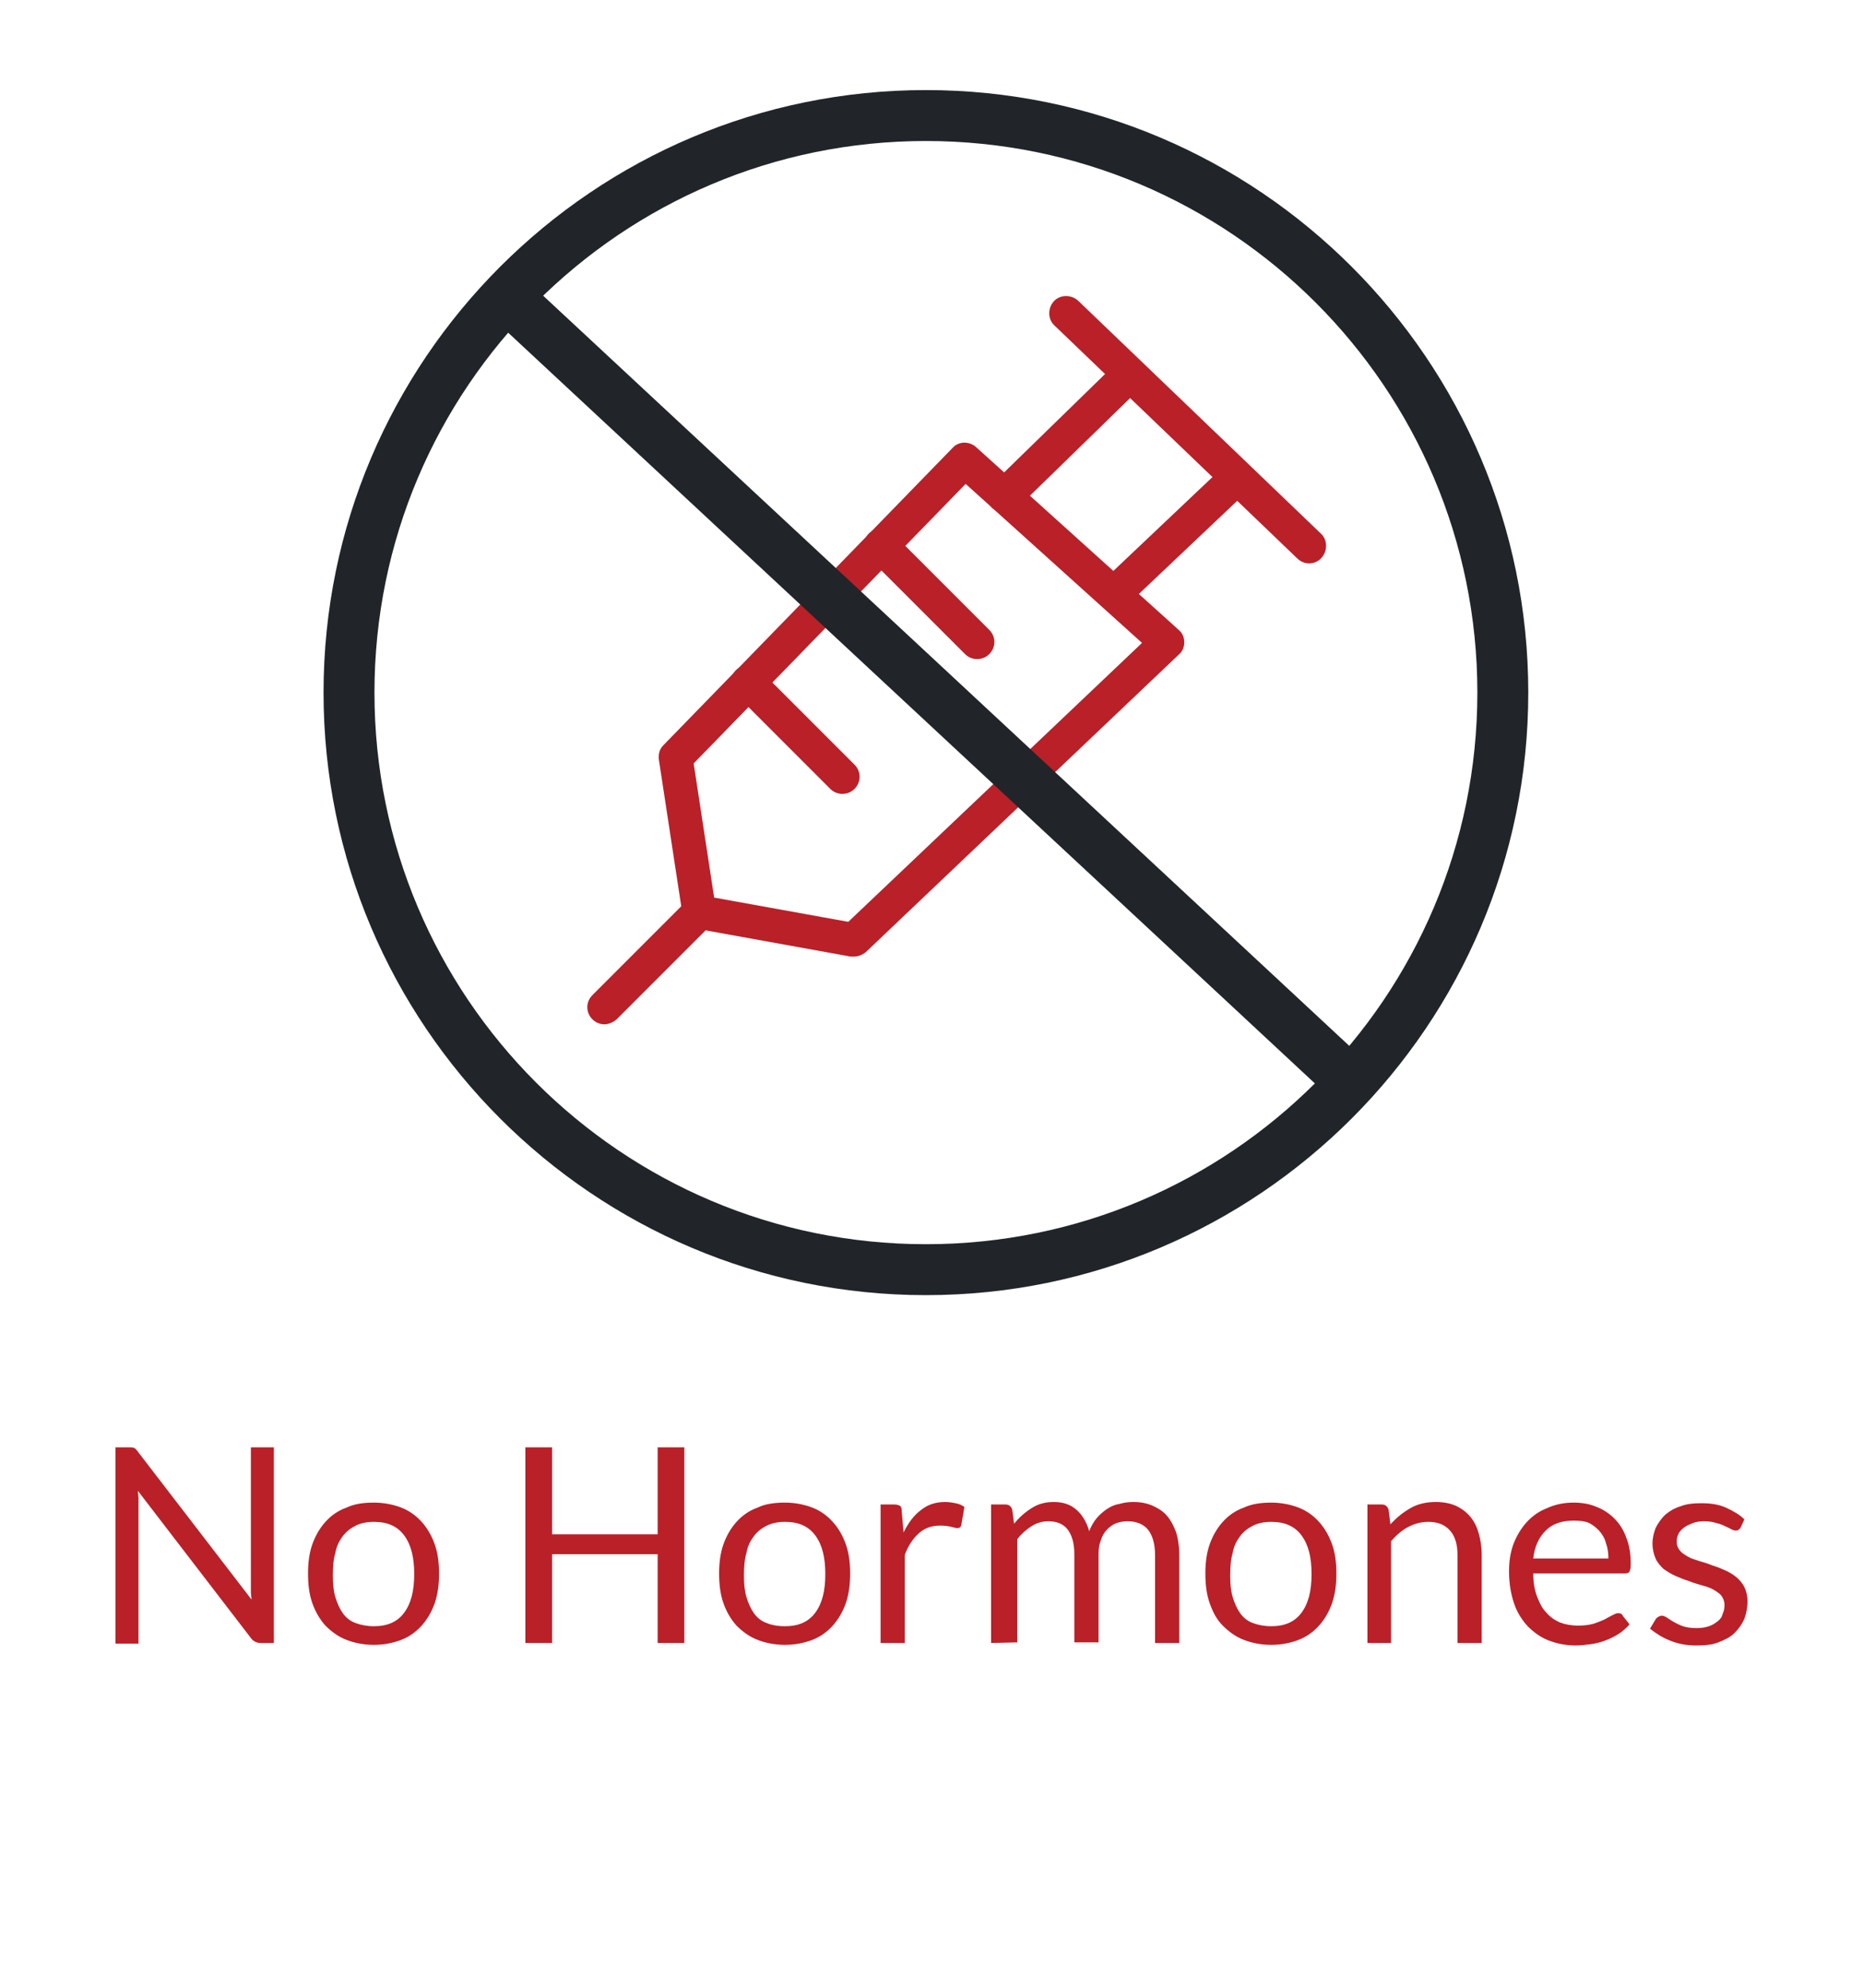 <?xml version="1.0" encoding="utf-8"?>
<!-- Generator: Adobe Illustrator 27.3.1, SVG Export Plug-In . SVG Version: 6.00 Build 0)  -->
<svg version="1.1" id="Layer_1" xmlns="http://www.w3.org/2000/svg" xmlns:xlink="http://www.w3.org/1999/xlink" x="0px" y="0px"
	 viewBox="0 0 300 320" style="enable-background:new 0 0 300 320;" xml:space="preserve">
<style type="text/css">
	.st0{fill:#212529;}
	.st1{fill:#BA2028;}
</style>
<g>
	<path class="st0" d="M149.1,208.5c-53.5,0-97-43.5-97-97s43.5-97,97-97s97,43.5,97,97S202.6,208.5,149.1,208.5z M149.1,22.7
		c-49,0-88.8,39.8-88.8,88.8s39.8,88.8,88.8,88.8s88.8-39.8,88.8-88.8S198.1,22.7,149.1,22.7z"/>
	<path class="st1" d="M137.5,154c-0.2,0-0.3,0-0.5,0l-24.9-4.5c-1.2-0.2-2-1.1-2.2-2.3l-3.8-24.9c-0.1-0.9,0.1-1.7,0.7-2.3
		l46.6-47.9c1-1.1,2.7-1.1,3.8-0.1l32.6,29.4c0.6,0.5,0.9,1.2,0.9,2s-0.3,1.5-0.9,2l-50.4,47.9C138.9,153.7,138.2,154,137.5,154z
		 M115,144.5l21.6,3.9l47.3-44.9l-28.4-25.6l-43.8,45L115,144.5z"/>
	<path class="st1" d="M97.3,164.9c-0.7,0-1.4-0.3-1.9-0.8c-1.1-1.1-1.1-2.8,0-3.9l15.3-15.3c1.1-1.1,2.8-1.1,3.9,0s1.1,2.8,0,3.9
		l-15.3,15.3C98.7,164.6,98,164.9,97.3,164.9z"/>
	<path class="st1" d="M135.6,127.8c-0.7,0-1.4-0.3-1.9-0.8l-15.2-15.2c-1.1-1.1-1.1-2.8,0-3.9s2.8-1.1,3.9,0l15.2,15.2
		c1.1,1.1,1.1,2.8,0,3.9C137,127.6,136.3,127.8,135.6,127.8z"/>
	<path class="st1" d="M157.3,106.1c-0.7,0-1.4-0.3-1.9-0.8l-15.5-15.5c-1.1-1.1-1.1-2.8,0-3.9s2.8-1.1,3.9,0l15.5,15.5
		c1.1,1.1,1.1,2.8,0,3.9C158.7,105.9,158,106.1,157.3,106.1z"/>
	<path class="st1" d="M161.8,82.6c-0.7,0-1.4-0.3-2-0.8c-1.1-1.1-1-2.8,0-3.9l19.7-19.2c1.1-1.1,2.8-1,3.9,0.1c1.1,1.1,1,2.8,0,3.9
		l-19.7,19.2C163.2,82.3,162.5,82.6,161.8,82.6z"/>
	<path class="st1" d="M179.4,98.4c-0.7,0-1.5-0.3-2-0.9c-1-1.1-1-2.8,0.1-3.9l18.8-17.8c1.1-1,2.8-1,3.9,0.1c1,1.1,1,2.8-0.1,3.9
		l-18.8,17.8C180.7,98.1,180.1,98.4,179.4,98.4z"/>
	<path class="st1" d="M210.8,90.7c-0.7,0-1.4-0.3-1.9-0.8l-39.1-37.5c-1.1-1-1.1-2.8-0.1-3.9c1-1.1,2.8-1.1,3.9-0.1l39.1,37.5
		c1.1,1,1.1,2.8,0.1,3.9C212.3,90.4,211.5,90.7,210.8,90.7z"/>
	
		<rect x="145.5" y="18.1" transform="matrix(0.681 -0.732 0.732 0.681 -33.56 144.897)" class="st0" width="8.2" height="185.8"/>
</g>
<g>
	<path class="st1" d="M21.6,233.1c0.2,0.1,0.4,0.3,0.6,0.6l18.3,23.8c0-0.4-0.1-0.8-0.1-1.1c0-0.4,0-0.7,0-1V233h3.7v31.5h-2.2
		c-0.3,0-0.6-0.1-0.8-0.2s-0.5-0.3-0.7-0.6L22.2,240c0,0.4,0.1,0.7,0.1,1.1c0,0.4,0,0.7,0,1v22.5h-3.7V233h2.2
		C21.1,233,21.4,233,21.6,233.1z"/>
	<path class="st1" d="M60.2,241.9c1.6,0,3.1,0.3,4.4,0.8s2.4,1.3,3.3,2.3s1.6,2.2,2.1,3.6c0.5,1.4,0.7,3,0.7,4.7
		c0,1.8-0.2,3.3-0.7,4.8c-0.5,1.4-1.2,2.6-2.1,3.6s-2,1.8-3.3,2.3c-1.3,0.5-2.8,0.8-4.4,0.8s-3.1-0.3-4.4-0.8s-2.4-1.3-3.4-2.3
		c-0.9-1-1.6-2.2-2.1-3.6s-0.7-3-0.7-4.8c0-1.7,0.2-3.3,0.7-4.7s1.2-2.6,2.1-3.6c0.9-1,2-1.8,3.4-2.3
		C57.1,242.1,58.5,241.9,60.2,241.9z M60.2,261.8c2.2,0,3.8-0.7,4.9-2.2c1.1-1.5,1.6-3.5,1.6-6.2s-0.5-4.7-1.6-6.2s-2.7-2.2-4.9-2.2
		c-1.1,0-2.1,0.2-2.9,0.6c-0.8,0.4-1.5,0.9-2.1,1.7s-1,1.6-1.2,2.7c-0.3,1-0.4,2.2-0.4,3.6s0.1,2.5,0.4,3.5c0.3,1,0.7,1.9,1.2,2.6
		s1.2,1.3,2.1,1.6C58.1,261.6,59.1,261.8,60.2,261.8z"/>
	<path class="st1" d="M110.2,264.5h-4.3v-14.3h-17v14.3h-4.3V233h4.3v14h17v-14h4.3V264.5z"/>
	<path class="st1" d="M126.4,241.9c1.6,0,3.1,0.3,4.4,0.8c1.3,0.5,2.4,1.3,3.3,2.3c0.9,1,1.6,2.2,2.1,3.6c0.5,1.4,0.7,3,0.7,4.7
		c0,1.8-0.2,3.3-0.7,4.8c-0.5,1.4-1.2,2.6-2.1,3.6c-0.9,1-2,1.8-3.3,2.3s-2.8,0.8-4.4,0.8s-3.1-0.3-4.4-0.8s-2.4-1.3-3.4-2.3
		c-0.9-1-1.6-2.2-2.1-3.6s-0.7-3-0.7-4.8c0-1.7,0.2-3.3,0.7-4.7s1.2-2.6,2.1-3.6s2-1.8,3.4-2.3C123.2,242.1,124.8,241.9,126.4,241.9
		z M126.4,261.8c2.2,0,3.8-0.7,4.9-2.2c1.1-1.5,1.6-3.5,1.6-6.2s-0.5-4.7-1.6-6.2s-2.7-2.2-4.9-2.2c-1.1,0-2.1,0.2-2.9,0.6
		c-0.8,0.4-1.5,0.9-2.1,1.7s-1,1.6-1.2,2.7c-0.3,1-0.4,2.2-0.4,3.6s0.1,2.5,0.4,3.5s0.7,1.9,1.2,2.6s1.2,1.3,2.1,1.6
		C124.2,261.6,125.2,261.8,126.4,261.8z"/>
	<path class="st1" d="M141.8,264.5v-22.3h2.2c0.4,0,0.7,0.1,0.9,0.2s0.3,0.4,0.3,0.8l0.3,3.5c0.8-1.6,1.7-2.8,2.8-3.6
		c1.1-0.9,2.4-1.3,3.9-1.3c0.6,0,1.2,0.1,1.7,0.2c0.5,0.1,1,0.3,1.4,0.6l-0.5,2.9c-0.1,0.4-0.3,0.5-0.7,0.5c-0.2,0-0.5-0.1-0.9-0.2
		c-0.4-0.1-1-0.2-1.8-0.2c-1.4,0-2.5,0.4-3.4,1.2s-1.7,1.9-2.3,3.5v14.2H141.8z"/>
	<path class="st1" d="M159.6,264.5v-22.3h2.3c0.6,0,0.9,0.3,1.1,0.8l0.3,2.3c0.8-1,1.7-1.8,2.8-2.5s2.2-1,3.6-1
		c1.5,0,2.7,0.4,3.7,1.3c0.9,0.8,1.6,2,2,3.4c0.3-0.8,0.7-1.5,1.2-2.1s1.1-1.1,1.7-1.5c0.6-0.4,1.3-0.7,2-0.8
		c0.7-0.2,1.4-0.3,2.2-0.3c1.2,0,2.2,0.2,3.1,0.6c0.9,0.4,1.7,0.9,2.3,1.6c0.6,0.7,1.1,1.6,1.5,2.7c0.3,1,0.5,2.2,0.5,3.6v14.2H186
		v-14.2c0-1.7-0.4-3.1-1.1-4s-1.9-1.4-3.3-1.4c-0.6,0-1.3,0.1-1.8,0.3c-0.6,0.2-1.1,0.6-1.5,1s-0.8,1-1,1.7
		c-0.3,0.7-0.4,1.4-0.4,2.3v14.2H173v-14.2c0-1.8-0.4-3.1-1.1-4c-0.7-0.9-1.8-1.3-3.1-1.3c-1,0-1.9,0.3-2.7,0.8s-1.6,1.2-2.3,2.1
		v16.6L159.6,264.5L159.6,264.5z"/>
	<path class="st1" d="M204.7,241.9c1.6,0,3.1,0.3,4.4,0.8c1.3,0.5,2.4,1.3,3.3,2.3c0.9,1,1.6,2.2,2.1,3.6c0.5,1.4,0.7,3,0.7,4.7
		c0,1.8-0.2,3.3-0.7,4.8c-0.5,1.4-1.2,2.6-2.1,3.6c-0.9,1-2,1.8-3.3,2.3s-2.8,0.8-4.4,0.8s-3.1-0.3-4.4-0.8s-2.4-1.3-3.4-2.3
		s-1.6-2.2-2.1-3.6s-0.7-3-0.7-4.8c0-1.7,0.2-3.3,0.7-4.7s1.2-2.6,2.1-3.6s2-1.8,3.4-2.3C201.6,242.1,203.1,241.9,204.7,241.9z
		 M204.7,261.8c2.2,0,3.8-0.7,4.9-2.2c1.1-1.5,1.6-3.5,1.6-6.2s-0.5-4.7-1.6-6.2s-2.7-2.2-4.9-2.2c-1.1,0-2.1,0.2-2.9,0.6
		c-0.8,0.4-1.5,0.9-2.1,1.7s-1,1.6-1.2,2.7c-0.3,1-0.4,2.2-0.4,3.6s0.1,2.5,0.4,3.5c0.3,1,0.7,1.9,1.2,2.6s1.2,1.3,2.1,1.6
		C202.6,261.6,203.6,261.8,204.7,261.8z"/>
	<path class="st1" d="M220.2,264.5v-22.3h2.3c0.6,0,0.9,0.3,1.1,0.8l0.3,2.4c1-1.1,2-1.9,3.2-2.6c1.2-0.7,2.6-1,4.1-1
		c1.2,0,2.3,0.2,3.2,0.6c0.9,0.4,1.7,1,2.3,1.7s1.1,1.6,1.4,2.7c0.3,1,0.5,2.2,0.5,3.5v14.2h-3.9v-14.2c0-1.7-0.4-3-1.2-3.9
		s-1.9-1.4-3.5-1.4c-1.2,0-2.2,0.3-3.2,0.8s-1.9,1.3-2.8,2.3v16.4L220.2,264.5L220.2,264.5z"/>
	<path class="st1" d="M253.4,241.9c1.3,0,2.6,0.2,3.7,0.7c1.1,0.4,2.1,1.1,2.9,1.9c0.8,0.8,1.5,1.9,1.9,3.1c0.5,1.2,0.7,2.7,0.7,4.2
		c0,0.6-0.1,1-0.2,1.2c-0.1,0.2-0.4,0.3-0.7,0.3h-14.8c0,1.4,0.2,2.6,0.6,3.7c0.4,1,0.8,1.9,1.5,2.6c0.6,0.7,1.3,1.2,2.2,1.6
		c0.8,0.3,1.8,0.5,2.9,0.5c1,0,1.8-0.1,2.5-0.3c0.7-0.2,1.3-0.5,1.8-0.7c0.5-0.3,0.9-0.5,1.3-0.7c0.4-0.2,0.6-0.3,0.9-0.3
		s0.6,0.1,0.7,0.4l1.1,1.4c-0.5,0.6-1.1,1.1-1.7,1.5c-0.6,0.4-1.4,0.8-2.2,1.1c-0.8,0.3-1.6,0.5-2.4,0.6s-1.6,0.2-2.4,0.2
		c-1.5,0-3-0.3-4.3-0.8s-2.4-1.3-3.4-2.3c-0.9-1-1.7-2.2-2.2-3.7s-0.8-3.2-0.8-5.1c0-1.6,0.2-3,0.7-4.4c0.5-1.3,1.2-2.5,2.1-3.5
		s2-1.8,3.3-2.3C250.4,242.2,251.8,241.9,253.4,241.9z M253.4,244.8c-1.9,0-3.4,0.5-4.5,1.6s-1.8,2.6-2,4.5H259
		c0-0.9-0.1-1.7-0.4-2.5c-0.2-0.8-0.6-1.4-1.1-2c-0.5-0.5-1.1-1-1.8-1.3C255.2,244.9,254.4,244.8,253.4,244.8z"/>
	<path class="st1" d="M280.3,245.9c-0.2,0.3-0.4,0.5-0.8,0.5c-0.2,0-0.5-0.1-0.7-0.2c-0.3-0.2-0.6-0.3-1-0.5
		c-0.4-0.2-0.9-0.4-1.4-0.5c-0.6-0.2-1.2-0.3-2-0.3c-0.7,0-1.3,0.1-1.8,0.3s-1,0.4-1.4,0.7c-0.4,0.3-0.7,0.6-0.9,1
		c-0.2,0.4-0.3,0.8-0.3,1.3c0,0.6,0.2,1,0.5,1.4s0.8,0.7,1.3,1s1.2,0.5,1.8,0.7c0.7,0.2,1.4,0.4,2.1,0.7c0.7,0.2,1.4,0.5,2.1,0.8
		s1.3,0.7,1.8,1.1c0.5,0.4,1,1,1.3,1.6s0.5,1.4,0.5,2.3c0,1-0.2,2-0.5,2.8c-0.4,0.9-0.9,1.6-1.6,2.3s-1.6,1.1-2.6,1.5
		s-2.2,0.5-3.6,0.5c-1.6,0-3-0.3-4.2-0.8c-1.3-0.5-2.3-1.2-3.2-1.9l0.9-1.5c0.1-0.2,0.3-0.3,0.4-0.4c0.2-0.1,0.4-0.2,0.6-0.2
		s0.5,0.1,0.8,0.3c0.3,0.2,0.6,0.4,1.1,0.7c0.4,0.2,0.9,0.5,1.5,0.7c0.6,0.2,1.3,0.3,2.2,0.3c0.8,0,1.4-0.1,2-0.3
		c0.6-0.2,1-0.5,1.4-0.8c0.4-0.3,0.7-0.7,0.8-1.2c0.2-0.4,0.3-0.9,0.3-1.4c0-0.6-0.2-1.1-0.5-1.5s-0.8-0.7-1.3-1
		c-0.5-0.3-1.2-0.5-1.9-0.7s-1.4-0.4-2.1-0.7c-0.7-0.2-1.4-0.5-2.1-0.8s-1.3-0.7-1.9-1.1c-0.5-0.5-1-1-1.3-1.7s-0.5-1.5-0.5-2.4
		s0.2-1.7,0.5-2.5c0.4-0.8,0.9-1.5,1.5-2.1c0.7-0.6,1.5-1.1,2.5-1.4c1-0.4,2.1-0.5,3.4-0.5c1.5,0,2.8,0.2,3.9,0.7
		c1.1,0.5,2.2,1.1,3,1.9L280.3,245.9z"/>
</g>
</svg>
